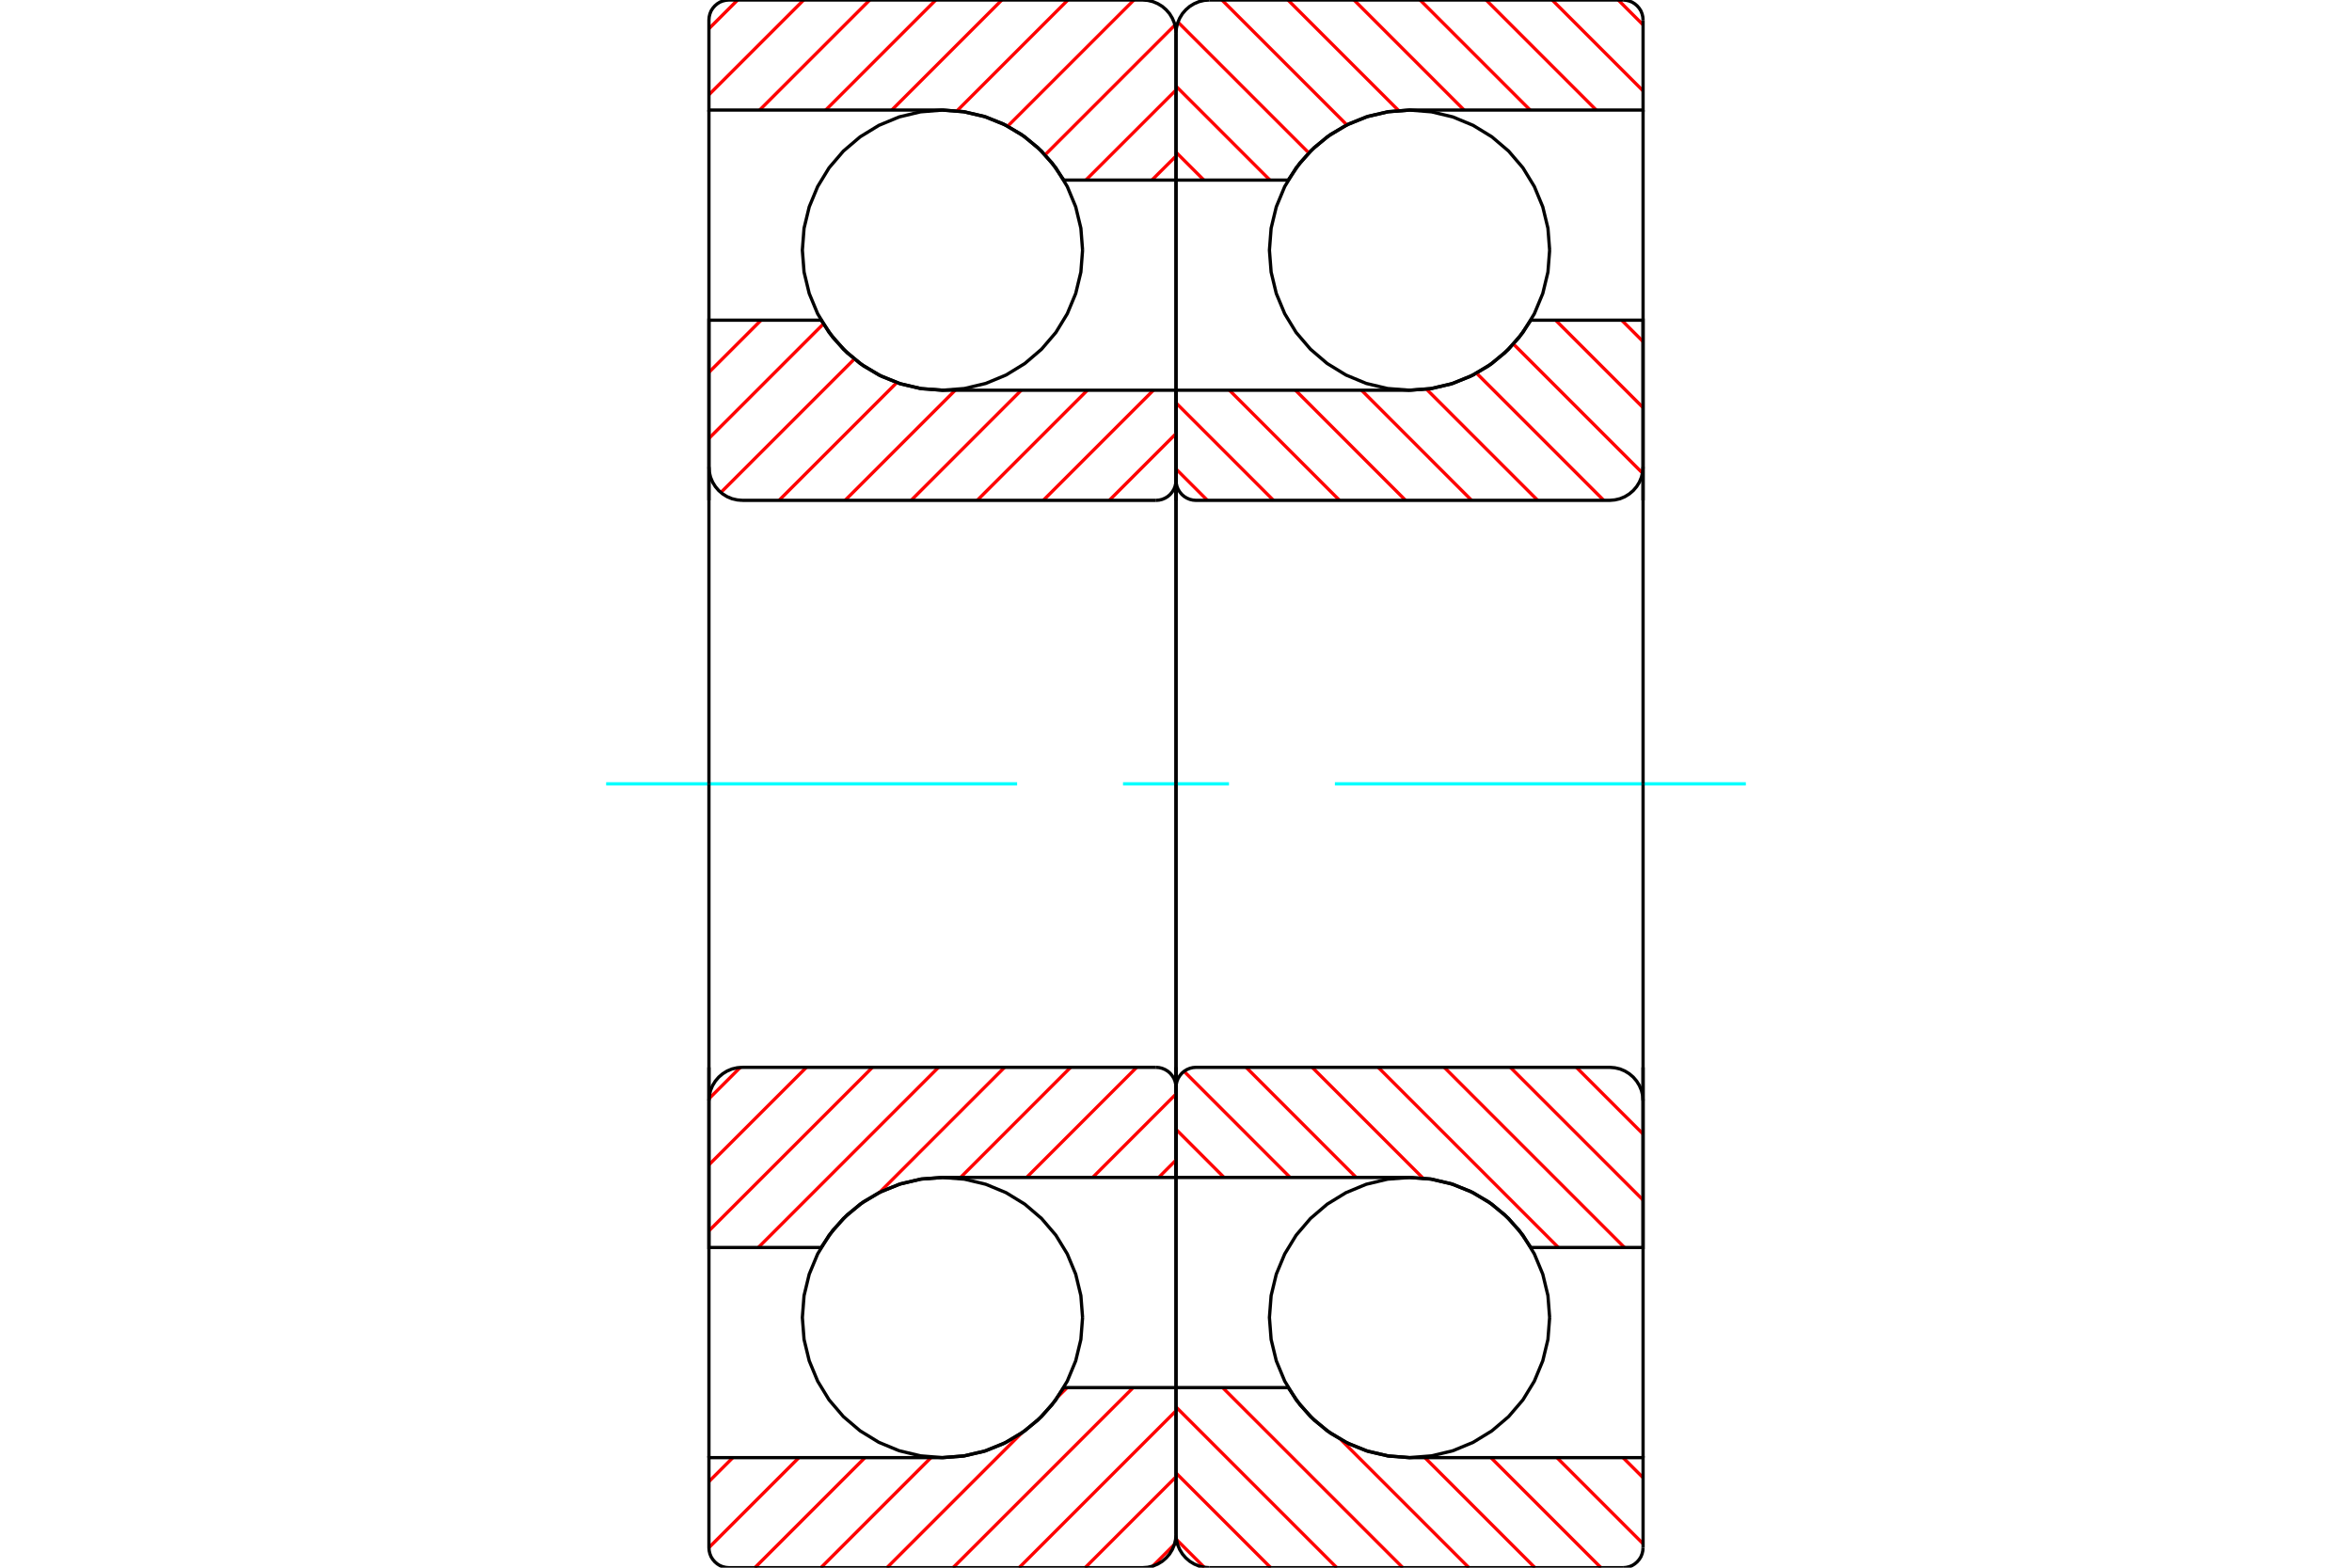 <?xml version="1.0" standalone="no"?>
<!DOCTYPE svg PUBLIC "-//W3C//DTD SVG 1.1//EN"
	"http://www.w3.org/Graphics/SVG/1.1/DTD/svg11.dtd">
<svg xmlns="http://www.w3.org/2000/svg" height="100%" width="100%" viewBox="0 0 36000 24000">
	<rect x="-1800" y="-1200" width="39600" height="26400" style="fill:#FFF"/>
	<g style="fill:none; fill-rule:evenodd" transform="matrix(1 0 0 1 0 0)">
		<g style="fill:none; stroke:#000; stroke-width:50; shape-rendering:geometricPrecision">
			<polyline points="23719,3830 23693,3494 23614,3167 23485,2856 23310,2569 23091,2313 22835,2095 22548,1919 22237,1790 21910,1712 21574,1685 21239,1712 20912,1790 20601,1919 20314,2095 20058,2313 19839,2569 19664,2856 19535,3167 19456,3494 19430,3830 19456,4165 19535,4493 19664,4803 19839,5090 20058,5346 20314,5565 20601,5741 20912,5870 21239,5948 21574,5974 21910,5948 22237,5870 22548,5741 22835,5565 23091,5346 23310,5090 23485,4803 23614,4493 23693,4165 23719,3830"/>
			<polyline points="23719,20170 23693,19835 23614,19507 23485,19197 23310,18910 23091,18654 22835,18435 22548,18259 22237,18130 21910,18052 21574,18026 21239,18052 20912,18130 20601,18259 20314,18435 20058,18654 19839,18910 19664,19197 19535,19507 19456,19835 19430,20170 19456,20506 19535,20833 19664,21144 19839,21431 20058,21687 20314,21905 20601,22081 20912,22210 21239,22288 21574,22315 21910,22288 22237,22210 22548,22081 22835,21905 23091,21687 23310,21431 23485,21144 23614,20833 23693,20506 23719,20170"/>
		</g>
		<g style="fill:none; stroke:#F00; stroke-width:50; shape-rendering:geometricPrecision">
			<line x1="24769" y1="0" x2="25149" y2="380"/>
			<line x1="23758" y1="0" x2="25149" y2="1391"/>
			<line x1="22747" y1="0" x2="24432" y2="1685"/>
			<line x1="21736" y1="0" x2="23421" y2="1685"/>
			<line x1="20725" y1="0" x2="22410" y2="1685"/>
			<line x1="19714" y1="0" x2="21407" y2="1692"/>
			<line x1="18703" y1="0" x2="20616" y2="1913"/>
			<line x1="18030" y1="338" x2="20032" y2="2340"/>
			<line x1="18000" y1="1319" x2="19438" y2="2757"/>
			<line x1="18000" y1="2330" x2="18427" y2="2757"/>
			<line x1="24842" y1="22315" x2="25149" y2="22622"/>
			<line x1="23831" y1="22315" x2="25149" y2="23633"/>
			<line x1="22820" y1="22315" x2="24505" y2="24000"/>
			<line x1="21809" y1="22315" x2="23494" y2="24000"/>
			<line x1="20519" y1="22036" x2="22483" y2="24000"/>
			<line x1="18714" y1="21243" x2="21472" y2="24000"/>
			<line x1="18000" y1="21539" x2="20461" y2="24000"/>
			<line x1="18000" y1="22550" x2="19450" y2="24000"/>
			<line x1="18006" y1="23568" x2="18432" y2="23994"/>
		</g>
		<g style="fill:none; stroke:#000; stroke-width:50; shape-rendering:geometricPrecision">
			<polyline points="18000,7660 18000,2757 18000,511"/>
			<polyline points="18511,0 18431,6 18353,25 18279,56 18210,98 18150,150 18098,210 18056,279 18025,353 18006,431 18000,511"/>
			<polyline points="18511,0 21574,0 24843,0"/>
			<polyline points="25149,306 25145,258 25134,212 25116,167 25090,126 25059,90 25023,59 24982,33 24937,15 24890,4 24843,0"/>
			<polyline points="25149,306 25149,1685 21574,1685 21255,1709 20942,1780 20644,1897 20366,2058 20116,2258 19898,2493 19717,2757 18000,2757"/>
			<line x1="25149" y1="1685" x2="25149" y2="7660"/>
		</g>
		<g style="fill:none; stroke:#0FF; stroke-width:50; shape-rendering:geometricPrecision">
			<line x1="9278" y1="12000" x2="15568" y2="12000"/>
			<line x1="17189" y1="12000" x2="18811" y2="12000"/>
			<line x1="20432" y1="12000" x2="26722" y2="12000"/>
		</g>
		<g style="fill:none; stroke:#000; stroke-width:50; shape-rendering:geometricPrecision">
			<line x1="25149" y1="16340" x2="25149" y2="22315"/>
			<polyline points="18000,21243 19717,21243 19898,21507 20116,21742 20366,21942 20644,22103 20942,22220 21255,22291 21574,22315 25149,22315 25149,23694"/>
			<polyline points="24843,24000 24890,23996 24937,23985 24982,23967 25023,23941 25059,23910 25090,23874 25116,23833 25134,23788 25145,23742 25149,23694"/>
			<polyline points="24843,24000 21574,24000 18511,24000"/>
			<polyline points="18000,23489 18006,23569 18025,23647 18056,23721 18098,23790 18150,23850 18210,23902 18279,23944 18353,23975 18431,23994 18511,24000"/>
			<polyline points="18000,23489 18000,21243 18000,16340"/>
		</g>
		<g style="fill:none; stroke:#F00; stroke-width:50; shape-rendering:geometricPrecision">
			<line x1="24822" y1="4902" x2="25149" y2="5229"/>
			<line x1="23811" y1="4902" x2="25149" y2="6240"/>
			<line x1="23165" y1="5267" x2="25140" y2="7242"/>
			<line x1="22600" y1="5713" x2="24547" y2="7660"/>
			<line x1="21834" y1="5958" x2="23536" y2="7660"/>
			<line x1="20840" y1="5974" x2="22525" y2="7660"/>
			<line x1="19829" y1="5974" x2="21514" y2="7660"/>
			<line x1="18818" y1="5974" x2="20503" y2="7660"/>
			<line x1="18000" y1="6168" x2="19492" y2="7660"/>
			<line x1="18000" y1="7179" x2="18481" y2="7660"/>
			<line x1="24128" y1="16340" x2="25149" y2="17361"/>
			<line x1="23117" y1="16340" x2="25149" y2="18372"/>
			<line x1="22106" y1="16340" x2="24864" y2="19098"/>
			<line x1="21095" y1="16340" x2="23853" y2="19098"/>
			<line x1="20084" y1="16340" x2="21780" y2="18036"/>
			<line x1="19073" y1="16340" x2="20758" y2="18026"/>
			<line x1="18123" y1="16401" x2="19747" y2="18026"/>
			<line x1="18000" y1="17289" x2="18736" y2="18026"/>
		</g>
		<g style="fill:none; stroke:#000; stroke-width:50; shape-rendering:geometricPrecision">
			<line x1="18000" y1="12000" x2="18000" y2="5974"/>
			<polyline points="18000,7353 18004,7401 18015,7448 18033,7492 18059,7533 18090,7570 18126,7601 18167,7626 18212,7645 18258,7656 18306,7660 24638,7660 24718,7653 24796,7635 24870,7604 24938,7562 24999,7510 25051,7449 25093,7381 25124,7307 25143,7229 25149,7149 25149,4902 23432,4902"/>
			<polyline points="21574,5974 21894,5951 22207,5879 22505,5762 22783,5602 23033,5402 23251,5167 23432,4902"/>
			<line x1="21574" y1="5974" x2="18000" y2="5974"/>
			<line x1="25149" y1="12000" x2="25149" y2="7149"/>
			<line x1="25149" y1="16851" x2="25149" y2="12000"/>
			<line x1="18000" y1="18026" x2="21574" y2="18026"/>
			<polyline points="23432,19098 23251,18833 23033,18598 22783,18398 22505,18238 22207,18121 21894,18049 21574,18026"/>
			<polyline points="23432,19098 25149,19098 25149,16851 25143,16771 25124,16693 25093,16619 25051,16551 24999,16490 24938,16438 24870,16396 24796,16365 24718,16347 24638,16340 18306,16340 18258,16344 18212,16355 18167,16374 18126,16399 18090,16430 18059,16467 18033,16508 18015,16552 18004,16599 18000,16647"/>
			<line x1="18000" y1="18026" x2="18000" y2="12000"/>
			<polyline points="16570,3830 16544,3494 16465,3167 16336,2856 16161,2569 15942,2313 15686,2095 15399,1919 15088,1790 14761,1712 14426,1685 14090,1712 13763,1790 13452,1919 13165,2095 12909,2313 12690,2569 12515,2856 12386,3167 12307,3494 12281,3830 12307,4165 12386,4493 12515,4803 12690,5090 12909,5346 13165,5565 13452,5741 13763,5870 14090,5948 14426,5974 14761,5948 15088,5870 15399,5741 15686,5565 15942,5346 16161,5090 16336,4803 16465,4493 16544,4165 16570,3830"/>
			<polyline points="16570,20170 16544,19835 16465,19507 16336,19197 16161,18910 15942,18654 15686,18435 15399,18259 15088,18130 14761,18052 14426,18026 14090,18052 13763,18130 13452,18259 13165,18435 12909,18654 12690,18910 12515,19197 12386,19507 12307,19835 12281,20170 12307,20506 12386,20833 12515,21144 12690,21431 12909,21687 13165,21905 13452,22081 13763,22210 14090,22288 14426,22315 14761,22288 15088,22210 15399,22081 15686,21905 15942,21687 16161,21431 16336,21144 16465,20833 16544,20506 16570,20170"/>
		</g>
		<g style="fill:none; stroke:#F00; stroke-width:50; shape-rendering:geometricPrecision">
			<line x1="17976" y1="23644" x2="17644" y2="23976"/>
			<line x1="18000" y1="22609" x2="16609" y2="24000"/>
			<line x1="18000" y1="21598" x2="15598" y2="24000"/>
			<line x1="17345" y1="21243" x2="14587" y2="24000"/>
			<line x1="16334" y1="21243" x2="16193" y2="21383"/>
			<line x1="15638" y1="21938" x2="13576" y2="24000"/>
			<line x1="14250" y1="22315" x2="12565" y2="24000"/>
			<line x1="13239" y1="22315" x2="11554" y2="24000"/>
			<line x1="12228" y1="22315" x2="10851" y2="23692"/>
			<line x1="11217" y1="22315" x2="10851" y2="22681"/>
			<line x1="18000" y1="2389" x2="17631" y2="2757"/>
			<line x1="18000" y1="1378" x2="16620" y2="2757"/>
			<line x1="17984" y1="383" x2="15996" y2="2371"/>
			<line x1="17356" y1="0" x2="15424" y2="1932"/>
			<line x1="16345" y1="0" x2="14648" y2="1697"/>
			<line x1="15334" y1="0" x2="13649" y2="1685"/>
			<line x1="14323" y1="0" x2="12638" y2="1685"/>
			<line x1="13312" y1="0" x2="11627" y2="1685"/>
			<line x1="12301" y1="0" x2="10851" y2="1450"/>
			<line x1="11290" y1="0" x2="10851" y2="439"/>
		</g>
		<g style="fill:none; stroke:#000; stroke-width:50; shape-rendering:geometricPrecision">
			<polyline points="18000,7660 18000,2757 18000,511 17994,431 17975,353 17944,279 17902,210 17850,150 17790,98 17721,56 17647,25 17569,6 17489,0 14426,0 11157,0 11110,4 11063,15 11018,33 10977,59 10941,90 10910,126 10884,167 10866,212 10855,258 10851,306 10851,1685 14426,1685"/>
			<polyline points="16283,2757 16102,2493 15884,2258 15634,2058 15356,1897 15058,1780 14745,1709 14426,1685"/>
			<line x1="16283" y1="2757" x2="18000" y2="2757"/>
			<line x1="10851" y1="1685" x2="10851" y2="7660"/>
			<line x1="10851" y1="16340" x2="10851" y2="22315"/>
			<line x1="18000" y1="21243" x2="16283" y2="21243"/>
			<polyline points="14426,22315 14745,22291 15058,22220 15356,22103 15634,21942 15884,21742 16102,21507 16283,21243"/>
			<polyline points="14426,22315 10851,22315 10851,23694 10855,23742 10866,23788 10884,23833 10910,23874 10941,23910 10977,23941 11018,23967 11063,23985 11110,23996 11157,24000 14426,24000 17489,24000 17569,23994 17647,23975 17721,23944 17790,23902 17850,23850 17902,23790 17944,23721 17975,23647 17994,23569 18000,23489 18000,21243 18000,16340"/>
		</g>
		<g style="fill:none; stroke:#F00; stroke-width:50; shape-rendering:geometricPrecision">
			<line x1="18000" y1="17760" x2="17735" y2="18026"/>
			<line x1="18000" y1="16749" x2="16724" y2="18026"/>
			<line x1="17398" y1="16340" x2="15713" y2="18026"/>
			<line x1="16387" y1="16340" x2="14702" y2="18026"/>
			<line x1="15376" y1="16340" x2="13460" y2="18257"/>
			<line x1="14365" y1="16340" x2="11607" y2="19098"/>
			<line x1="13354" y1="16340" x2="10851" y2="18843"/>
			<line x1="12343" y1="16340" x2="10851" y2="17832"/>
			<line x1="11331" y1="16341" x2="10852" y2="16820"/>
			<line x1="18000" y1="6639" x2="16979" y2="7660"/>
			<line x1="17654" y1="5974" x2="15968" y2="7660"/>
			<line x1="16643" y1="5974" x2="14957" y2="7660"/>
			<line x1="15632" y1="5974" x2="13946" y2="7660"/>
			<line x1="14621" y1="5974" x2="12935" y2="7660"/>
			<line x1="13727" y1="5857" x2="11924" y2="7660"/>
			<line x1="13077" y1="5496" x2="11033" y2="7540"/>
			<line x1="12603" y1="4959" x2="10851" y2="6711"/>
			<line x1="11649" y1="4902" x2="10851" y2="5700"/>
		</g>
		<g style="fill:none; stroke:#000; stroke-width:50; shape-rendering:geometricPrecision">
			<line x1="18000" y1="12000" x2="18000" y2="5974"/>
			<polyline points="17694,7660 17742,7656 17788,7645 17833,7626 17874,7601 17910,7570 17941,7533 17967,7492 17985,7448 17996,7401 18000,7353"/>
			<line x1="17694" y1="7660" x2="11362" y2="7660"/>
			<polyline points="10851,7149 10857,7229 10876,7307 10907,7381 10949,7449 11001,7510 11062,7562 11130,7604 11204,7635 11282,7653 11362,7660"/>
			<polyline points="10851,7149 10851,4902 12568,4902 12749,5167 12967,5402 13217,5602 13495,5762 13793,5879 14106,5951 14426,5974 18000,5974"/>
			<line x1="10851" y1="12000" x2="10851" y2="7149"/>
			<line x1="10851" y1="16851" x2="10851" y2="12000"/>
			<polyline points="18000,18026 14426,18026 14106,18049 13793,18121 13495,18238 13217,18398 12967,18598 12749,18833 12568,19098 10851,19098 10851,16851"/>
			<polyline points="11362,16340 11282,16347 11204,16365 11130,16396 11062,16438 11001,16490 10949,16551 10907,16619 10876,16693 10857,16771 10851,16851"/>
			<line x1="11362" y1="16340" x2="17694" y2="16340"/>
			<polyline points="18000,16647 17996,16599 17985,16552 17967,16508 17941,16467 17910,16430 17874,16399 17833,16374 17788,16355 17742,16344 17694,16340"/>
			<line x1="18000" y1="18026" x2="18000" y2="12000"/>
		</g>
	</g>
</svg>
